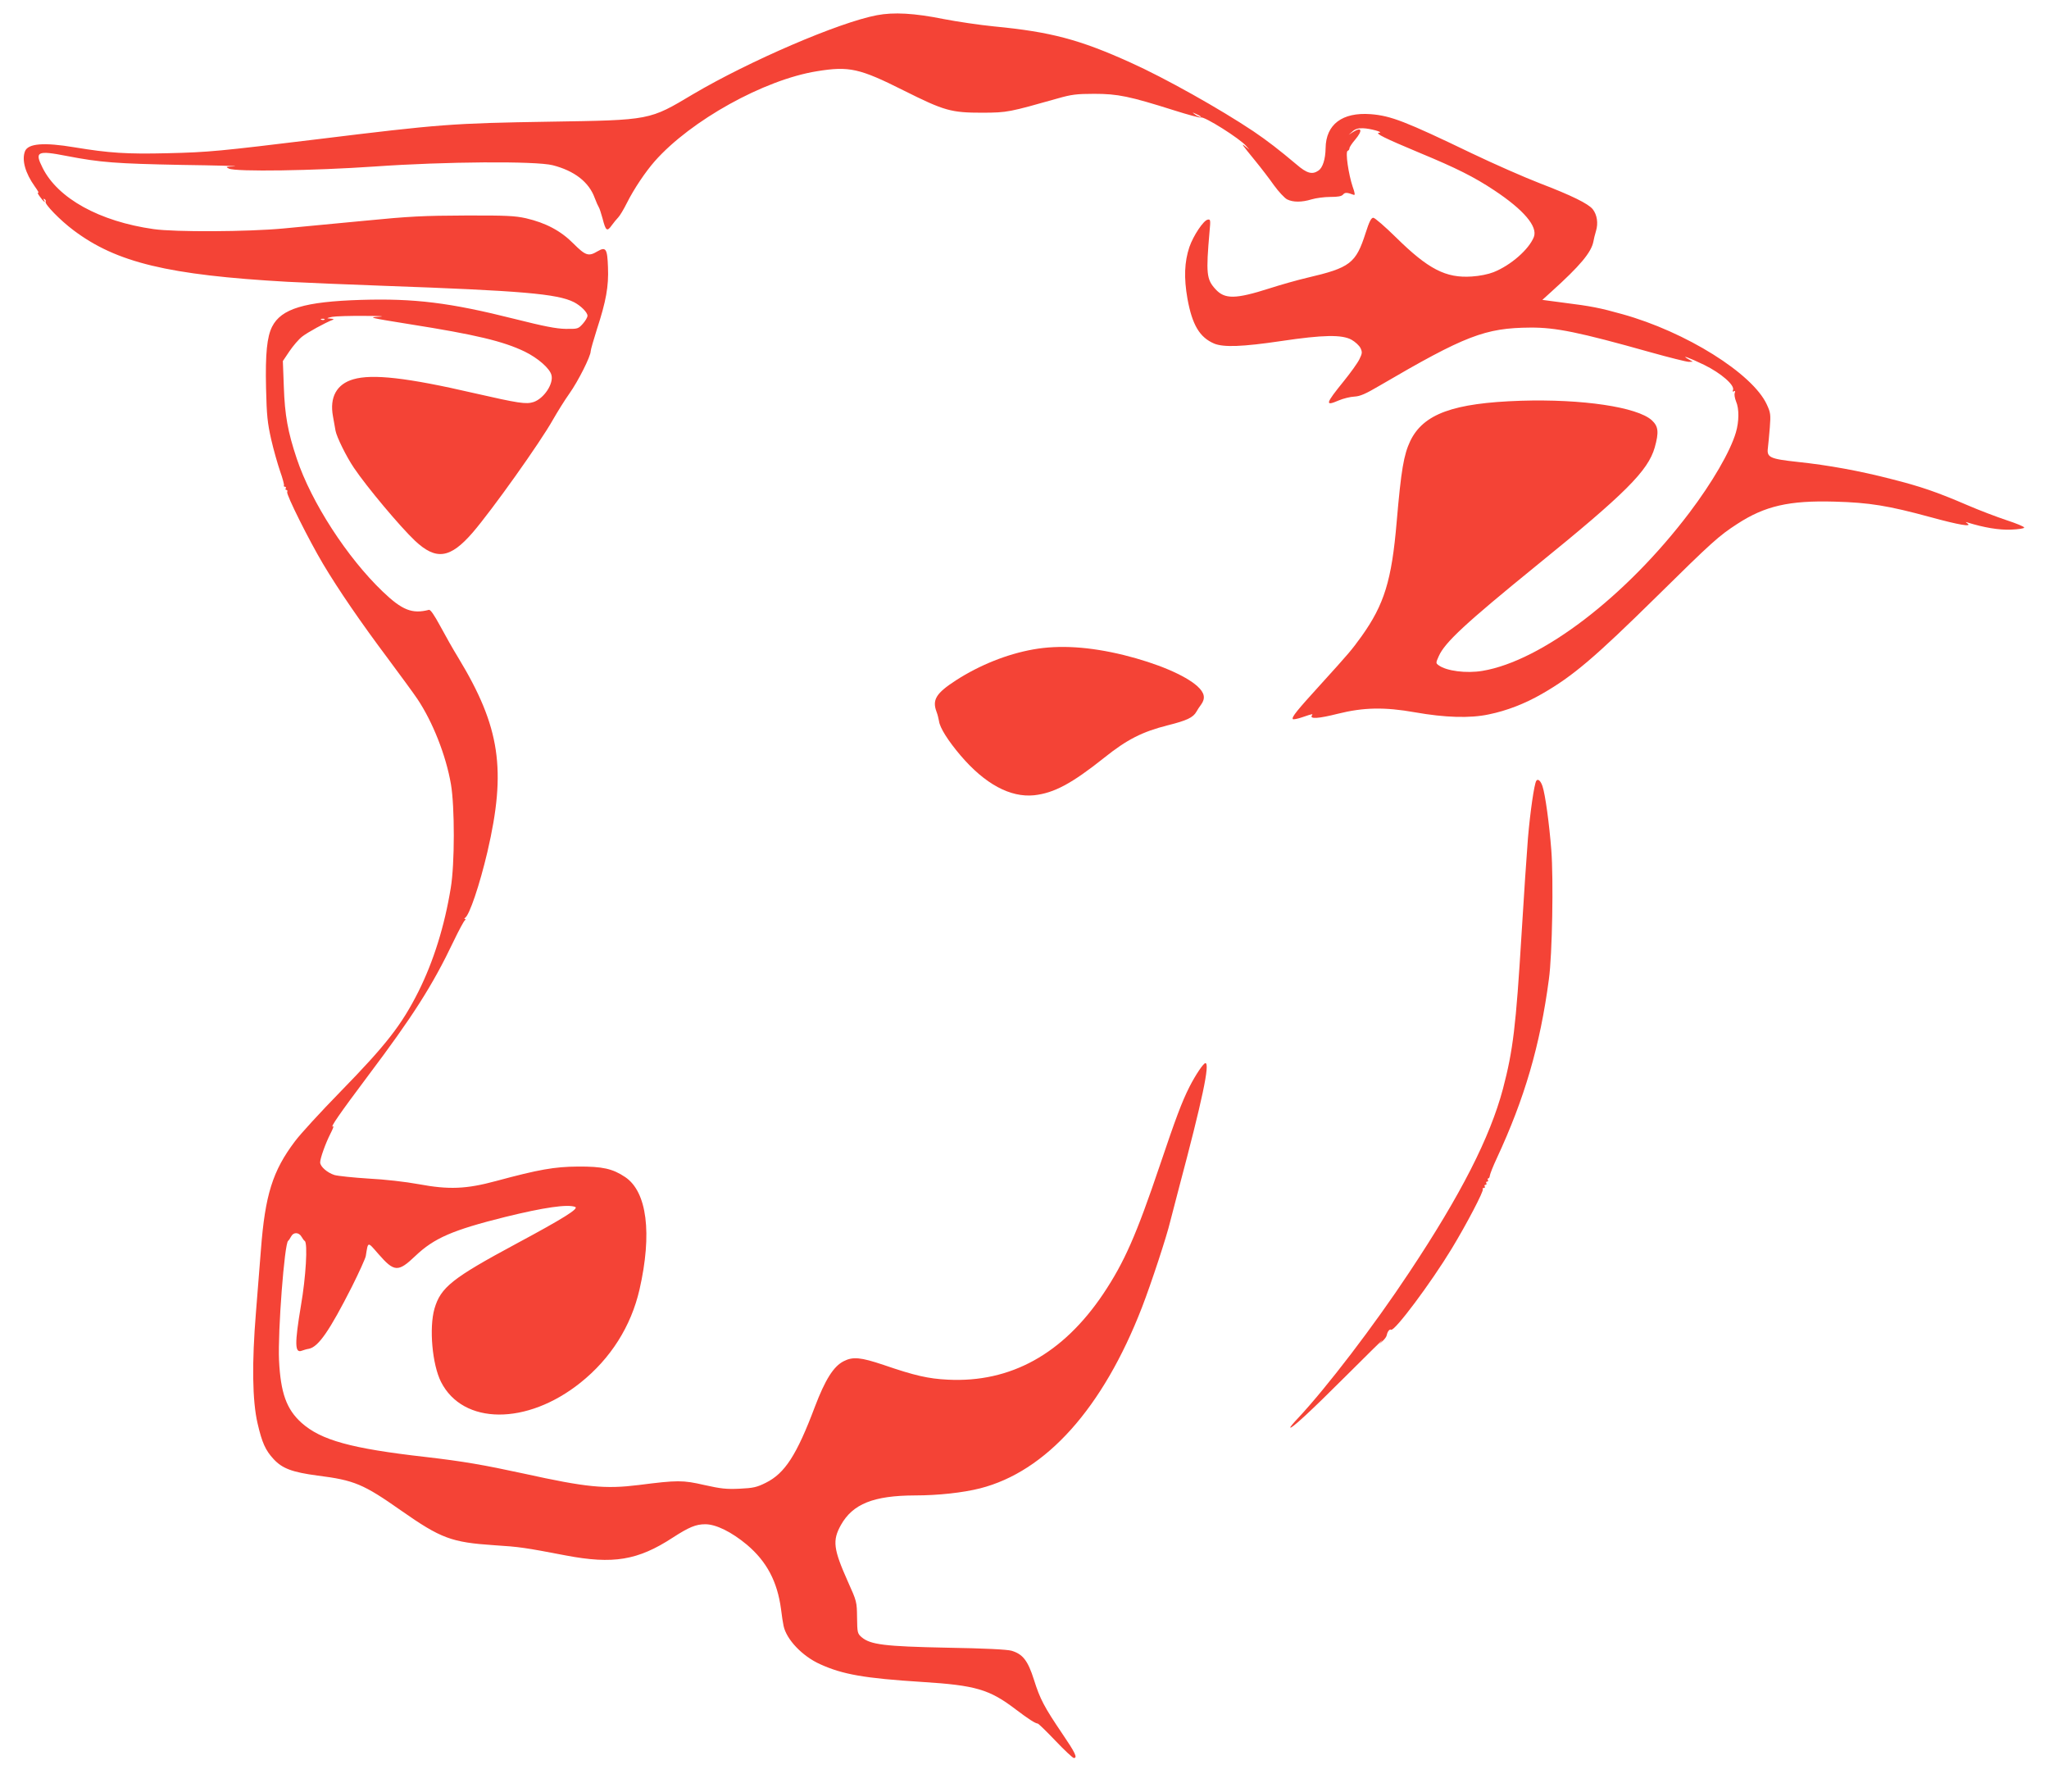 <?xml version="1.0" standalone="no"?>
<!DOCTYPE svg PUBLIC "-//W3C//DTD SVG 20010904//EN"
 "http://www.w3.org/TR/2001/REC-SVG-20010904/DTD/svg10.dtd">
<svg version="1.0" xmlns="http://www.w3.org/2000/svg"
 width="1280pt" height="1119pt" viewBox="0 0 1280 1119"
 preserveAspectRatio="xMidYMid meet">
<g transform="translate(0,1119) scale(0.1,-0.1)"
fill="#f44336" stroke="none">
<path d="M5478 11095 c-238 -45 -797 -286 -1148 -493 -275 -164 -264 -162
-895 -172 -613 -10 -680 -15 -1455 -110 -608 -74 -675 -81 -935 -87 -253 -6
-362 1 -580 37 -191 32 -290 24 -309 -25 -21 -55 2 -136 61 -219 19 -26 29
-45 22 -40 -7 4 -3 -7 10 -24 21 -30 41 -46 25 -20 -4 7 -3 8 5 4 6 -4 9 -11
6 -16 -8 -14 91 -116 174 -178 268 -202 592 -280 1336 -322 99 -5 369 -17 600
-25 868 -31 1086 -50 1190 -102 43 -22 85 -64 85 -85 0 -10 -13 -32 -29 -50
-29 -32 -31 -33 -108 -32 -59 1 -135 16 -318 62 -405 102 -626 129 -960 119
-353 -11 -498 -55 -555 -167 -32 -63 -43 -168 -38 -385 4 -172 9 -216 32 -319
15 -66 41 -156 56 -200 16 -44 26 -84 24 -88 -3 -4 0 -8 6 -8 6 0 8 -4 5 -10
-3 -5 -2 -10 4 -10 6 0 8 -6 5 -13 -6 -17 135 -299 224 -449 96 -161 235 -364
406 -592 78 -105 161 -218 183 -251 96 -143 179 -353 210 -533 24 -141 24
-498 -1 -647 -39 -240 -108 -459 -201 -646 -106 -211 -202 -334 -490 -629
-121 -124 -249 -263 -283 -309 -139 -184 -186 -335 -212 -676 -6 -77 -20 -252
-31 -390 -26 -317 -23 -553 10 -695 28 -121 49 -168 101 -224 54 -58 116 -81
273 -102 231 -29 287 -53 522 -218 250 -175 315 -199 582 -217 159 -10 192
-15 448 -64 295 -56 449 -31 667 111 102 66 145 84 204 84 67 0 164 -48 260
-128 124 -105 190 -230 213 -402 5 -41 12 -88 16 -105 18 -85 117 -189 228
-239 141 -64 275 -88 638 -111 334 -21 420 -46 585 -172 78 -59 121 -87 137
-88 4 0 54 -48 110 -107 57 -60 109 -108 115 -108 25 0 9 33 -72 152 -113 167
-139 216 -177 337 -38 120 -70 160 -140 181 -29 8 -166 15 -404 19 -391 8
-478 19 -533 66 -25 22 -27 28 -28 122 -1 98 -2 102 -57 224 -91 204 -98 257
-44 354 74 132 204 184 462 185 146 0 300 17 407 44 413 105 768 501 1012
1131 58 150 155 445 176 535 8 30 33 127 56 215 144 541 194 775 164 775 -12
0 -60 -71 -99 -147 -49 -97 -86 -197 -186 -493 -147 -435 -221 -603 -353 -801
-252 -375 -579 -556 -971 -536 -122 6 -206 25 -401 92 -143 48 -192 53 -250
23 -63 -32 -115 -115 -179 -283 -114 -303 -188 -417 -307 -476 -56 -28 -78
-33 -163 -37 -83 -4 -118 0 -221 23 -135 31 -167 31 -410 0 -211 -26 -325 -15
-716 71 -254 55 -381 77 -614 104 -468 53 -655 105 -777 214 -94 85 -130 187
-140 391 -8 179 34 730 57 745 4 3 12 15 19 28 15 28 49 26 65 -3 6 -11 15
-23 20 -26 19 -14 7 -225 -24 -403 -40 -240 -39 -300 6 -282 11 4 30 10 44 12
59 12 128 111 269 389 44 88 83 174 86 190 15 93 10 92 78 14 100 -115 124
-116 232 -13 117 111 231 161 560 243 244 60 390 81 438 63 25 -10 -70 -70
-368 -230 -400 -215 -472 -272 -511 -406 -34 -120 -14 -348 41 -457 137 -270
537 -272 871 -5 189 151 316 352 369 582 80 351 47 610 -89 702 -79 53 -142
67 -296 66 -146 -1 -243 -18 -510 -90 -188 -51 -296 -55 -485 -20 -81 15 -213
30 -313 35 -95 6 -190 16 -212 22 -45 14 -90 53 -90 79 0 25 33 118 64 179 15
29 23 50 17 46 -24 -14 42 81 216 313 283 376 405 567 536 842 33 69 65 128
71 132 6 5 7 8 1 8 -6 0 -5 3 1 8 27 18 90 204 139 412 119 512 80 779 -181
1210 -32 52 -83 142 -114 200 -38 70 -61 104 -71 101 -104 -27 -167 -2 -288
114 -222 212 -446 558 -537 830 -56 167 -75 272 -81 450 l-6 160 41 61 c23 34
58 75 80 92 33 26 146 88 192 105 8 3 2 6 -15 7 -28 2 -27 3 10 11 22 4 114 7
205 6 91 0 131 -3 90 -5 -72 -4 -66 -6 190 -47 411 -65 583 -106 718 -171 82
-40 157 -105 167 -147 14 -54 -47 -146 -112 -168 -47 -15 -92 -8 -373 56 -415
96 -634 121 -753 86 -104 -30 -149 -112 -127 -231 6 -36 14 -76 16 -90 7 -39
68 -163 115 -232 80 -119 289 -368 381 -455 132 -124 220 -112 361 51 122 142
422 563 502 706 27 47 72 120 102 162 56 79 133 233 133 264 0 9 18 72 39 138
57 174 74 268 69 387 -4 116 -13 130 -66 99 -55 -33 -74 -27 -149 48 -79 80
-173 130 -298 159 -69 15 -122 18 -380 17 -257 -1 -347 -5 -630 -33 -181 -17
-409 -39 -505 -48 -224 -21 -677 -23 -810 -4 -339 48 -599 192 -694 383 -51
101 -34 110 150 74 212 -41 310 -48 719 -56 215 -3 363 -7 330 -9 -54 -2 -58
-3 -35 -14 44 -21 532 -13 910 13 439 31 1006 35 1113 8 136 -35 226 -105 262
-204 10 -27 22 -53 26 -59 4 -5 14 -37 23 -69 20 -78 28 -85 57 -44 13 18 32
41 41 50 10 10 34 50 54 90 44 88 116 195 175 262 225 254 682 508 1012 561
202 33 267 18 542 -120 256 -128 296 -139 495 -139 154 1 162 3 470 90 81 23
114 28 225 28 148 0 220 -15 499 -103 88 -28 163 -48 168 -45 17 11 245 -132
284 -179 l19 -22 -25 20 c-30 24 -23 14 62 -90 36 -44 89 -113 117 -153 29
-40 66 -79 81 -87 37 -19 92 -19 154 0 27 8 79 15 116 15 48 0 71 4 80 15 12
14 24 14 67 -2 9 -4 7 13 -7 51 -26 78 -47 219 -31 224 6 2 11 9 11 16 0 7 16
31 35 53 50 59 42 84 -15 47 l-25 -16 24 21 c16 15 36 21 65 20 45 -1 134 -26
101 -28 -29 -3 37 -35 252 -125 232 -96 343 -152 468 -235 184 -122 272 -226
247 -291 -31 -78 -144 -177 -252 -220 -33 -13 -87 -24 -136 -27 -162 -11 -272
46 -473 244 -69 68 -133 123 -142 123 -13 0 -25 -23 -48 -95 -61 -190 -96
-217 -366 -280 -60 -14 -166 -44 -234 -66 -213 -68 -280 -69 -338 -5 -56 61
-60 97 -37 360 7 73 6 78 -12 74 -26 -5 -89 -99 -114 -171 -31 -93 -35 -192
-12 -323 30 -164 76 -241 167 -280 59 -24 176 -20 419 16 262 39 379 41 439 8
23 -13 48 -36 56 -52 12 -26 11 -33 -7 -70 -11 -23 -55 -84 -97 -136 -116
-143 -120 -159 -32 -121 28 12 73 23 98 24 36 2 70 17 155 67 537 314 661 362
944 364 158 1 302 -28 750 -154 118 -33 226 -60 240 -60 l25 1 -25 14 c-58 33
3 11 96 -34 106 -52 192 -127 180 -157 -4 -10 -2 -12 6 -8 8 5 9 2 5 -10 -4
-9 0 -33 8 -53 20 -46 19 -126 -1 -194 -35 -119 -148 -313 -291 -502 -397
-524 -922 -925 -1292 -987 -101 -17 -225 -1 -274 35 -18 13 -18 15 1 57 38 86
168 206 607 563 559 453 700 594 742 740 27 96 23 132 -18 170 -91 83 -436
134 -819 122 -422 -14 -608 -82 -690 -251 -41 -87 -57 -180 -85 -505 -31 -367
-78 -517 -220 -716 -64 -88 -72 -98 -258 -303 -143 -157 -179 -201 -171 -213
2 -4 30 1 61 12 65 22 66 22 58 10 -14 -23 43 -19 162 11 160 40 292 43 483 9
187 -33 343 -38 460 -13 113 23 226 67 332 128 194 111 330 227 718 609 344
339 387 378 503 453 172 112 324 147 607 139 219 -6 335 -25 600 -97 179 -49
263 -63 230 -39 -13 10 -13 10 0 6 103 -32 197 -48 272 -45 47 2 83 7 83 13 0
6 -49 26 -110 46 -60 20 -171 62 -245 94 -193 83 -293 117 -475 163 -197 51
-395 87 -585 107 -175 19 -194 28 -186 88 3 23 8 81 12 128 6 80 5 91 -19 143
-89 193 -506 454 -903 564 -139 39 -195 50 -363 71 l-136 18 54 49 c183 165
252 248 265 316 2 13 9 42 16 65 15 49 7 101 -20 136 -28 35 -132 86 -330 162
-96 37 -287 121 -425 187 -418 201 -506 235 -633 245 -177 13 -279 -64 -281
-212 -1 -69 -18 -122 -44 -140 -39 -27 -72 -19 -138 38 -108 91 -182 148 -269
207 -208 139 -553 333 -767 429 -318 144 -499 192 -853 226 -91 9 -232 30
-315 46 -183 37 -312 44 -417 24z m2021 -631 c14 -12 -19 -1 -35 12 -18 14
-18 14 6 3 14 -6 27 -13 29 -15z m-5472 -1270 c-3 -3 -12 -4 -19 -1 -8 3 -5 6
6 6 11 1 17 -2 13 -5z"/>
<path d="M6455 7134 c-163 -29 -334 -97 -483 -193 -125 -81 -150 -122 -121
-198 6 -15 12 -41 15 -57 5 -41 56 -122 135 -215 152 -178 310 -263 459 -248
125 14 234 72 440 236 140 112 236 161 395 201 120 30 159 49 179 85 6 11 19
31 29 44 29 40 22 74 -23 115 -77 69 -251 143 -461 195 -213 52 -401 64 -564
35z"/>
<path d="M9597 6313 c-13 -21 -38 -194 -52 -358 -8 -99 -26 -369 -40 -600 -35
-576 -53 -725 -116 -965 -81 -304 -262 -660 -585 -1146 -223 -337 -514 -717
-695 -911 -27 -28 -49 -55 -49 -58 0 -17 126 99 350 323 135 135 236 234 225
221 l-19 -24 23 21 c12 11 23 27 24 35 4 22 18 40 27 34 21 -13 250 294 378
505 93 153 204 365 195 373 -3 4 -1 7 6 7 7 0 9 5 6 10 -3 6 -1 10 5 10 6 0 8
5 5 10 -3 6 -1 10 5 10 6 0 8 5 5 10 -3 6 -2 10 2 10 5 0 9 8 10 18 1 9 20 58
43 107 174 374 271 705 326 1120 21 152 29 624 15 805 -13 167 -38 349 -55
399 -11 34 -29 50 -39 34z"/>
</g>
</svg>
